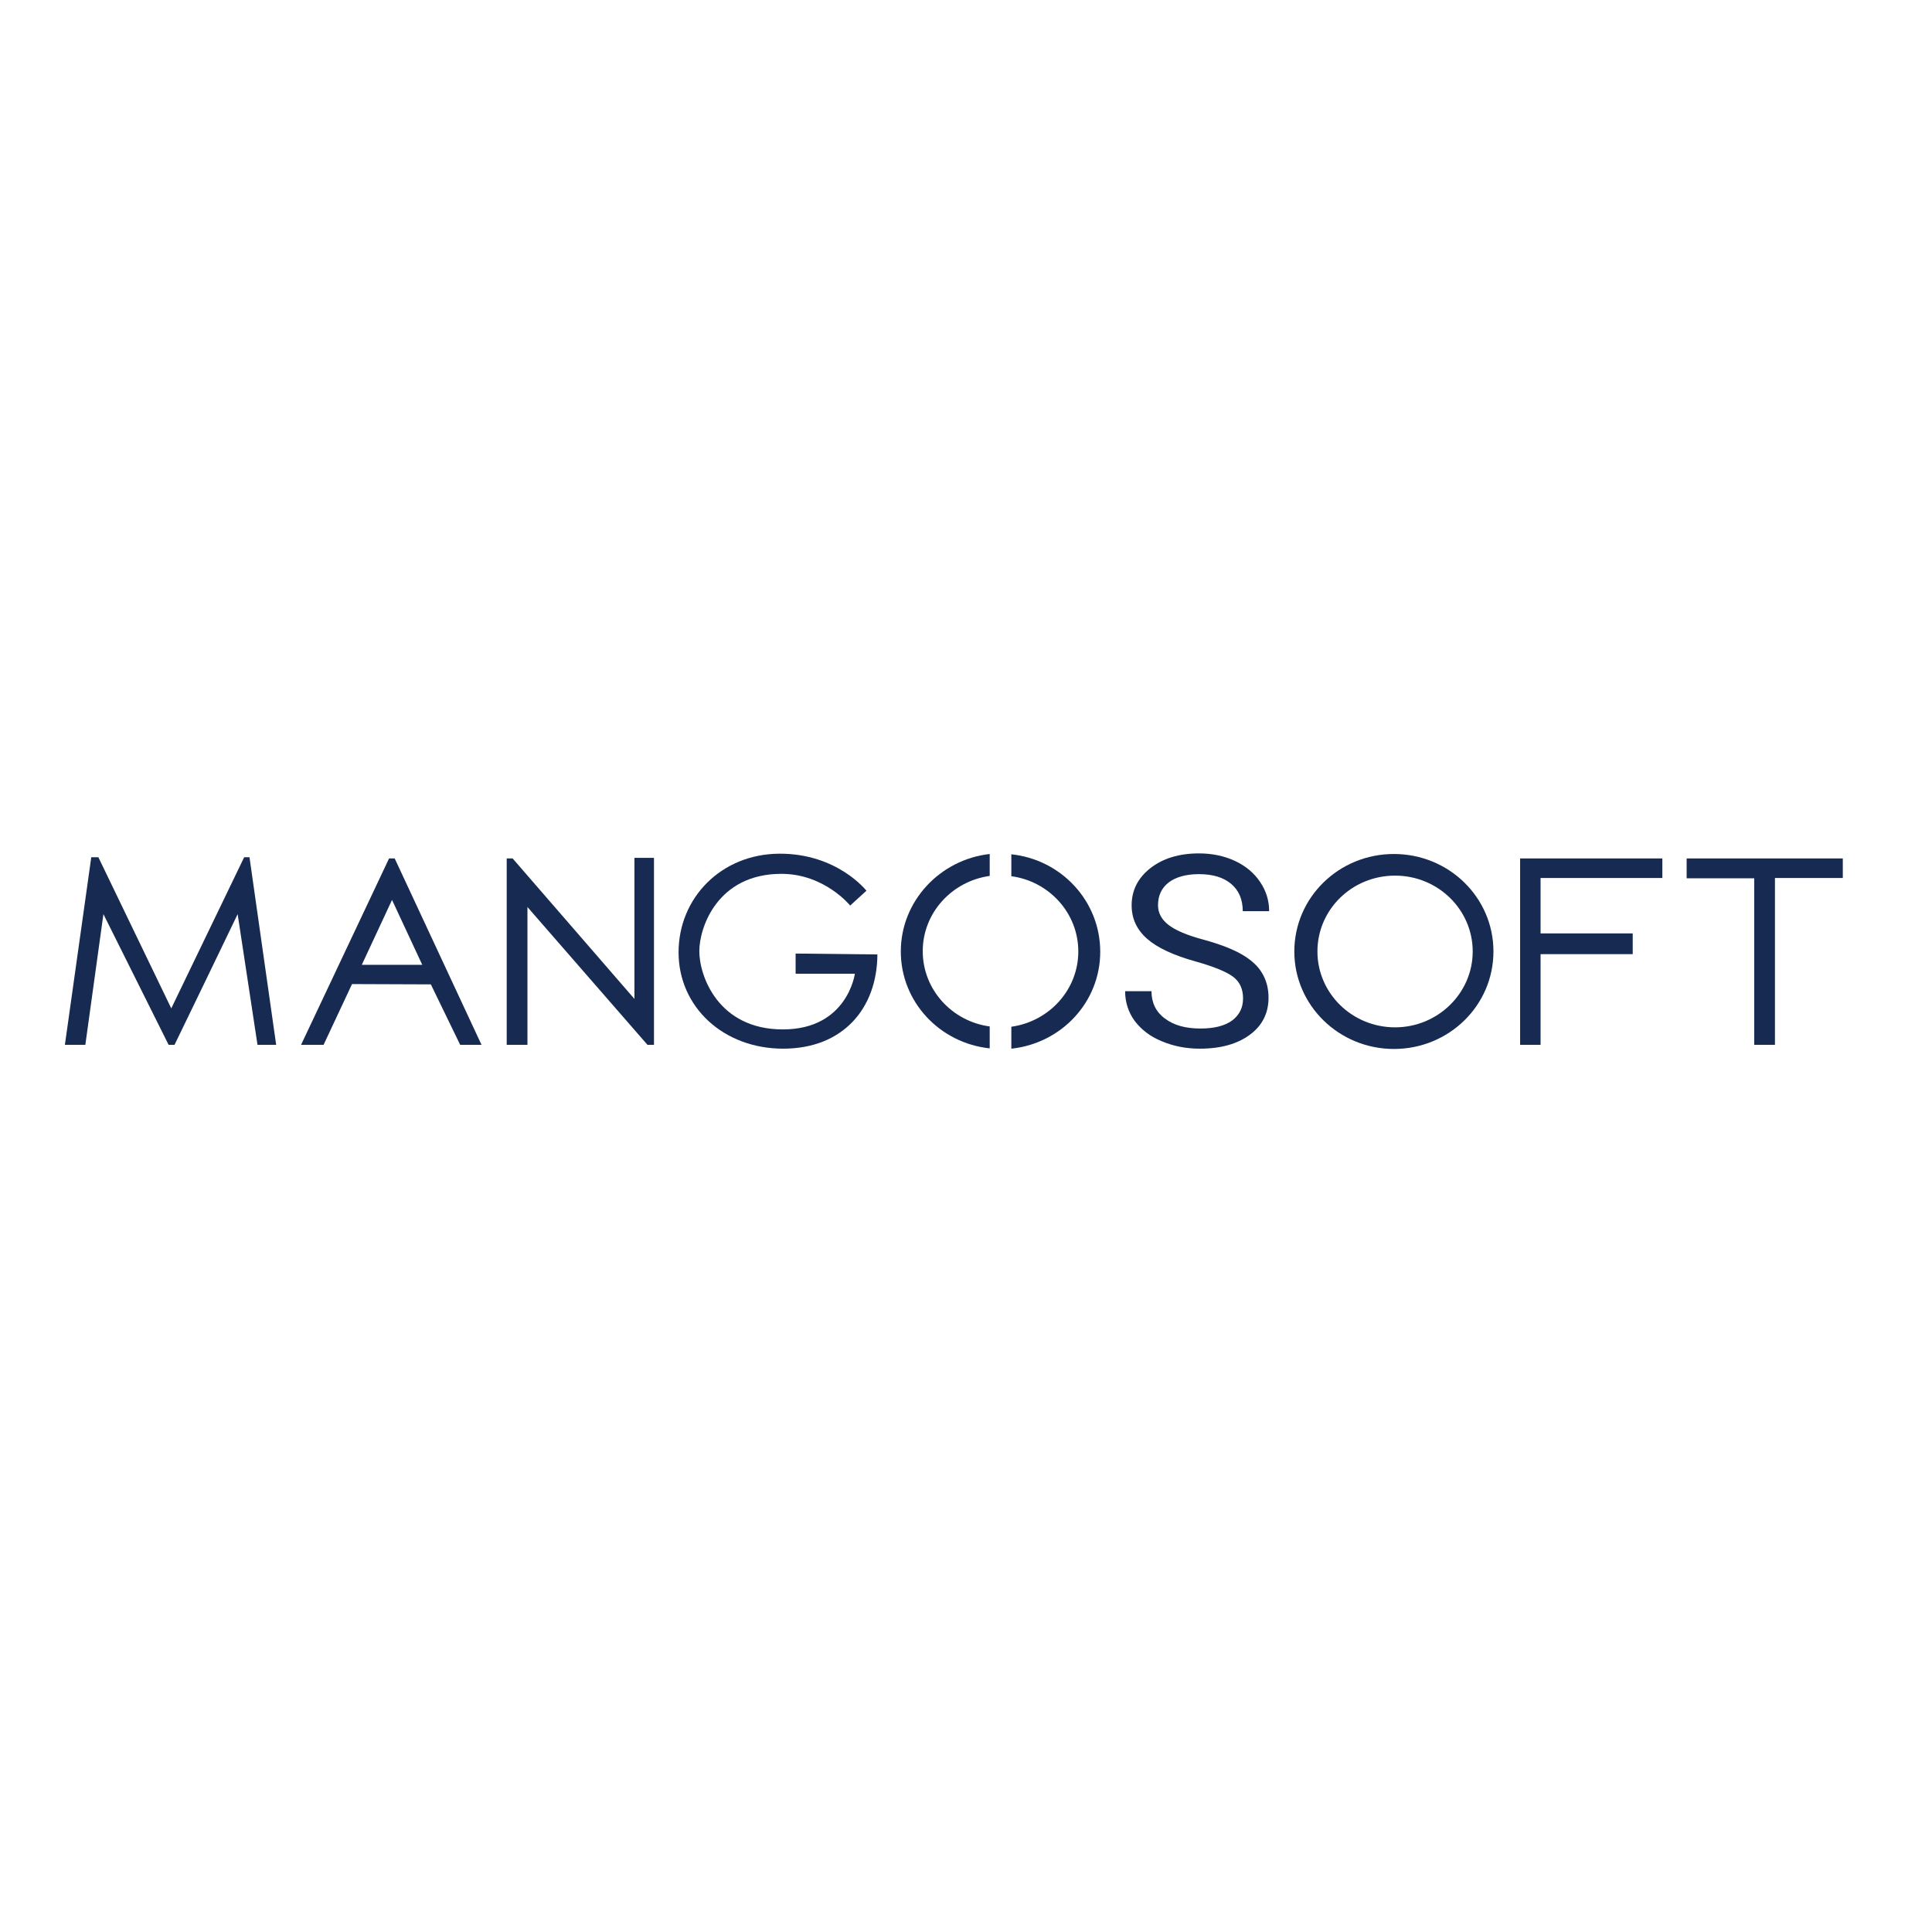 <?xml version="1.0" encoding="utf-8"?>
<!-- Generator: Adobe Illustrator 19.2.1, SVG Export Plug-In . SVG Version: 6.00 Build 0)  -->
<svg version="1.1" id="layer" xmlns="http://www.w3.org/2000/svg" xmlns:xlink="http://www.w3.org/1999/xlink" x="0px" y="0px"
	 viewBox="0 0 652 652" style="enable-background:new 0 0 652 652;" xml:space="preserve">
<style type="text/css">
	.st0{fill:#172A52;}
</style>
<polygon class="st0" points="82.4,289.3 57.8,340.3 33.2,289.3 30.8,289.3 21.9,352.6 28.8,352.6 34.9,308.5 56.9,352.6 58.9,352.6 
	69.5,330.7 80.2,308.5 86.9,352.6 93.2,352.6 84.2,289.3 "/>
<path class="st0" d="M131.3,289.7l-29.7,62.9h7.6l9.6-20.5l26.6,0.1l9.9,20.4h7.2l-29.3-62.9H131.3z M122.1,325.6l10.2-21.9
	l10.2,21.9H122.1z"/>
<polygon class="st0" points="214.1,337.1 173,289.7 171,289.7 171,352.6 178,352.6 178,306.1 218.5,352.6 220.7,352.6 220.7,289.5 
	214.1,289.5 "/>
<g>
	<path class="st0" d="M268.4,328.6h20.1c0,0-2.5,18.8-24.3,18.8c-21.8,0-28.2-18-28.2-26.4c0-8,6.1-26.1,27.7-26.1
		c14.6,0,23.2,10.7,23.2,10.7l5.5-5c0,0-9.8-12.6-29.4-12.5c-19.6,0.1-34,14.9-34,33.3c0,18.4,15.1,32.5,35.3,32.5
		c20.2,0,31.7-13.6,31.8-31.8l-27.6-0.3V328.6z"/>
	<polygon class="st0" points="513,352.6 519.9,352.6 519.9,322 551,322 551,315 519.9,315 519.9,296.3 561,296.3 561,289.7 
		513,289.7 	"/>
	<polygon class="st0" points="569.2,289.7 569.2,296.4 592,296.4 592,352.6 599,352.6 599,296.3 621.9,296.3 621.9,289.7 	"/>
	<path class="st0" d="M470.4,288.2c-18.6,0-33.6,14.7-33.6,32.9c0,18.2,15.1,32.9,33.6,32.9c18.6,0,33.6-14.7,33.6-32.9
		C504,302.9,489,288.2,470.4,288.2 M470.8,346.7c-14.5,0-26.2-11.5-26.2-25.6c0-14.2,11.7-25.6,26.2-25.6
		c14.5,0,26.2,11.5,26.2,25.6C497,335.2,485.2,346.7,470.8,346.7"/>
	<path class="st0" d="M341.3,288.3v7.4c12.7,1.7,22.6,12.4,22.6,25.4c0,12.9-9.8,23.6-22.6,25.4v7.4c16.9-1.8,30-15.7,30-32.7
		C371.3,304.1,358.2,290.1,341.3,288.3"/>
	<path class="st0" d="M304,321.1c0,17,13.1,30.9,30,32.7v-7.4c-12.7-1.7-22.6-12.4-22.6-25.4c0-12.9,9.8-23.6,22.6-25.4v-7.4
		C317.2,290.1,304,304.1,304,321.1"/>
	<path class="st0" d="M419.1,322.1c-3.1-1.8-7.5-3.5-13-5c-5.6-1.5-9.5-3.2-11.8-5c-2.3-1.8-3.5-4-3.5-6.6c0-3.3,1.2-5.8,3.6-7.7
		c2.4-1.8,5.8-2.8,10.2-2.8c4.7,0,8.3,1.1,10.9,3.3c2.6,2.2,3.9,5.3,3.9,9.2h8.9c0-3.6-1-6.8-3-9.8c-2-3-4.8-5.4-8.4-7.1
		c-3.6-1.7-7.7-2.6-12.3-2.6c-6.7,0-12.2,1.7-16.4,5c-4.2,3.3-6.3,7.5-6.3,12.5c0,4.5,1.7,8.2,5.2,11.3c3.4,3,8.9,5.6,16.5,7.7
		c6,1.7,10.2,3.4,12.5,5.1c2.3,1.7,3.4,4.2,3.4,7.3c0,3.2-1.2,5.6-3.7,7.5c-2.5,1.8-6,2.7-10.7,2.7c-5,0-9-1.1-12-3.4
		c-3-2.2-4.5-5.3-4.5-9.2h-8.9c0,3.7,1.1,7.1,3.2,10c2.2,2.9,5.2,5.3,9.2,6.9c4,1.7,8.3,2.5,12.8,2.5c7.1,0,12.7-1.6,16.9-4.7
		c4.2-3.1,6.3-7.3,6.3-12.5c0-3.3-0.8-6.1-2.3-8.5C424.5,326,422.2,323.9,419.1,322.1"/>
</g>
</svg>

